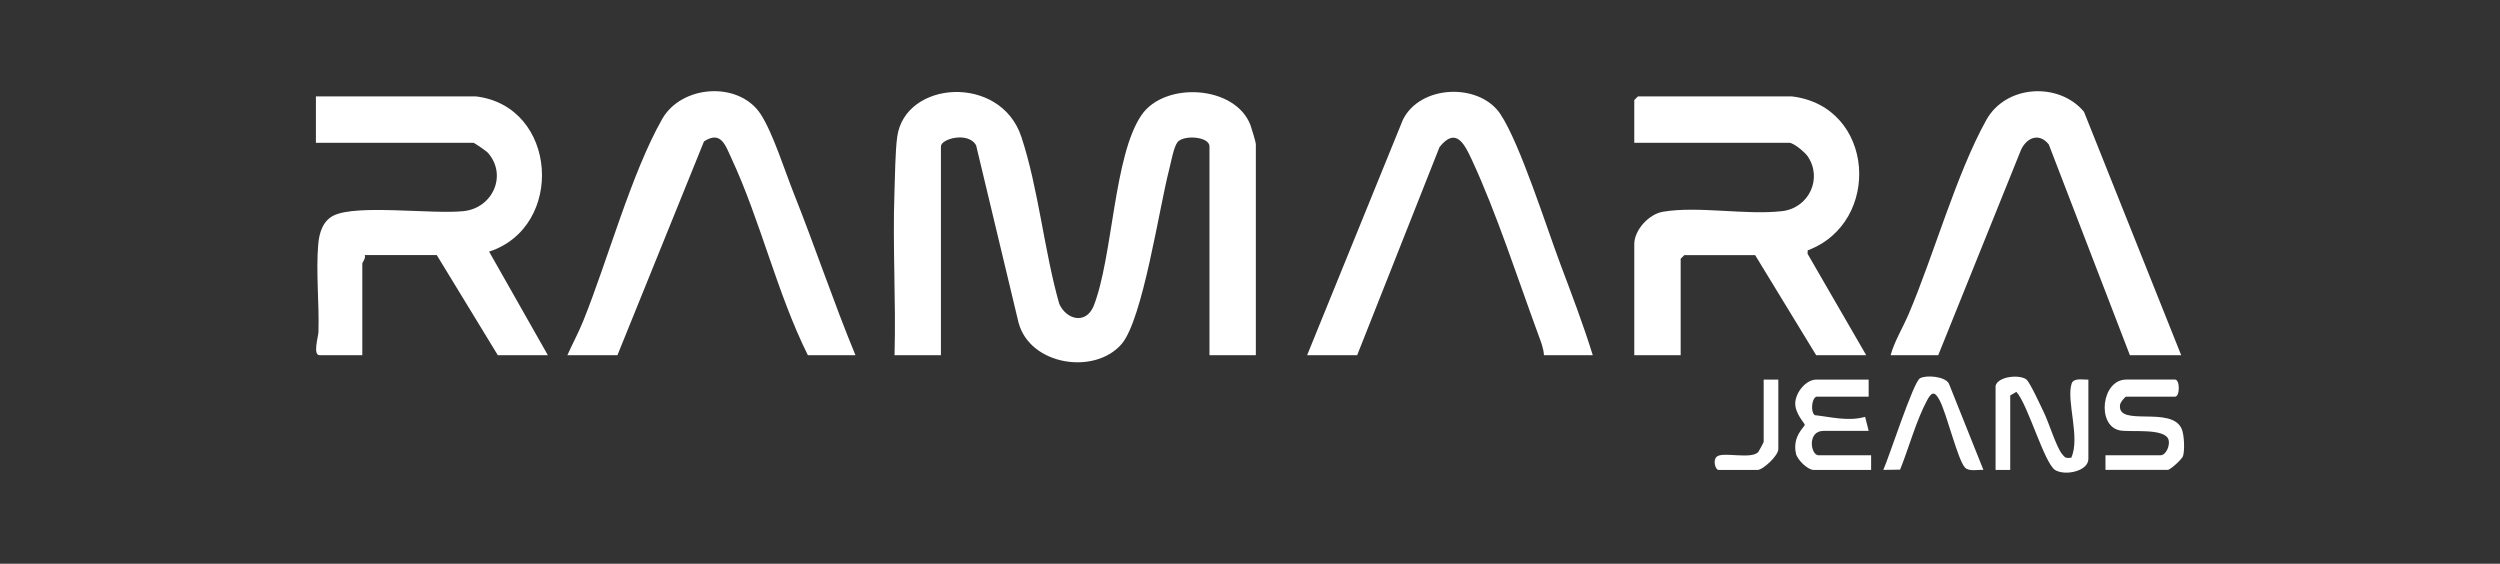 <svg viewBox="0 0 1024 230.91" xmlns="http://www.w3.org/2000/svg" data-name="Capa 1" id="uuid-7cae09c2-e7b6-4705-8f7b-331590d05004">
  <rect x="0" y="0" width="1024" height="230.91" fill="#333333" stroke="none"/>
  <defs>
    <style>
      .uuid-70215d4b-e884-45c2-b0e0-79dcdb2e9155 {
        fill: #fff;
      }
    </style>
  </defs>
  <path d="M514.4,145.48h-19V59.98c0-4.11-10.63-4.8-13.06-1.79-1.62,2.01-2.71,8.43-3.46,11.28-4.05,15.56-10.81,61.48-19.51,71.49-11.06,12.72-37.48,8.69-42.17-8.78l-17.38-72.62c-3.11-5.76-14.42-2.77-14.42.42v85.5h-19c.62-22.12-.81-44.42-.04-66.54.23-6.47.32-16.91,1.13-22.87,3.16-23.17,42.3-25.82,50.85-.03,7.02,21.16,9.34,46.77,15.54,68.46,2.93,6.45,10.81,8.48,14.02.98,7.97-20.06,8.19-61.61,19.66-78.34,9.52-13.89,38.36-12.21,44.61,4.06.45,1.16,2.22,7.11,2.22,7.78v86.5Z" class="uuid-70215d4b-e884-45c2-b0e0-79dcdb2e9155"></path>
  <path d="M733.9,39.48c34.19,4.05,36.99,51.73,6.54,63.05l-.06,1.43,24.02,41.53h-20.5l-25-41h-29l-1.5,1.5v39.5h-19v-45.5c0-5.73,5.92-12.28,11.74-13.26,14.47-2.44,33.84,1.46,48.76-.24,11.08-1.26,16.72-13.45,10.5-22.5-1.12-1.63-5.7-5.5-7.5-5.5h-63.5v-17.5l1.5-1.5h63Z" class="uuid-70215d4b-e884-45c2-b0e0-79dcdb2e9155"></path>
  <path d="M194.9,39.48c33.56,3.98,36.62,53.46,5.44,63.58l24.06,42.42h-20.5l-25-41h-29.5c.55,1.28-1,2.96-1,3.5v37.5h-17.5c-2.86,0-.51-7.67-.46-9.46.36-11.63-1.08-24.76-.08-36.08.41-4.62,1.89-9.5,6.33-11.67,9.6-4.68,40.44-.42,53.21-1.79,11.93-1.28,18.01-14.72,9.93-23.93-.59-.67-5.57-4.07-5.93-4.07h-64.5v-19h65.5Z" class="uuid-70215d4b-e884-45c2-b0e0-79dcdb2e9155"></path>
  <path d="M350.4,145.48h-19.5c-12.66-25.44-19.39-55.07-31.32-80.67-2.43-5.22-4.24-11.48-11.23-6.87l-35.45,87.55h-20.5c2.08-4.68,4.56-9.24,6.49-14.01,10.03-24.84,19.63-60.32,32.31-82.69,8.01-14.14,31.55-15.6,40.4-1.99,4.98,7.66,9.92,23.34,13.55,32.45,8.75,21.94,16.23,44.42,25.25,66.25Z" class="uuid-70215d4b-e884-45c2-b0e0-79dcdb2e9155"></path>
  <path d="M652.4,145.48h-20c-.15-2.86-1.28-5.6-2.25-8.25-8.35-22.69-17.25-50.2-27.26-71.73-3.04-6.53-6.55-13.7-13.25-5.28l-33.74,85.26h-20.5l39.18-96.32c7.01-14.53,31.41-15.39,40.02-2.37,8.07,12.2,18.77,46.07,24.55,61.45,4.63,12.32,9.35,24.68,13.25,37.25Z" class="uuid-70215d4b-e884-45c2-b0e0-79dcdb2e9155"></path>
  <path d="M893.4,145.48h-21l-33.21-86.29c-4.04-5.21-9.57-2.64-11.67,2.91l-33.62,83.38h-19.5c1.56-5.69,5.04-11.31,7.47-17.03,10.28-24.18,19.42-57.17,31.71-79.29,8.1-14.57,29.88-15.59,40.02-3.37l39.81,99.69Z" class="uuid-70215d4b-e884-45c2-b0e0-79dcdb2e9155"></path>
  <path d="M817.4,157.98c1.06-3.84,9.67-4.68,12.58-2.58,1.4,1.01,6.09,11.24,7.28,13.72,2.02,4.18,4.91,13.67,7.27,16.73,1.27,1.65,1.64,1.93,3.86,1.63,3.79-8.19-2.13-23.4.15-30.36.82-2.5,4.71-1.52,6.86-1.64v32.5c0,4.95-9.36,7.05-13.57,4.57-4.44-2.62-11.27-27.13-15.95-32.06l-2.49,1.5v30.5h-6v-34.5Z" class="uuid-70215d4b-e884-45c2-b0e0-79dcdb2e9155"></path>
  <path d="M862.4,192.48v-6h22.5c2.39,0,3.97-4.05,3.36-6.29-1.39-5.09-15.99-3-20.15-3.93-9.42-2.11-7.3-20.79,2.79-20.79h20c2.04,0,2.04,7,0,7h-20c-.5,0-2.61,2.51-2.55,3.55-.89,8.96,21.18.03,25.29,9.7,1.03,2.43,1.26,8.59.55,11.04-.4,1.36-5.29,5.71-6.29,5.71h-25.5Z" class="uuid-70215d4b-e884-45c2-b0e0-79dcdb2e9155"></path>
  <path d="M765.4,155.48v7h-21.5c-2.03,1.12-2.21,6.45-.56,7.57,6.8.77,13.78,2.64,20.61.69l1.46,5.75h-18.5c-6.78,0-5.31,10-2,10h21.5v6h-23.5c-2.46,0-6.72-4.1-7.29-6.72-1.57-7.11,3.61-10.96,3.61-11.77,0-.67-4.08-4.62-3.89-8.99s4.44-9.52,8.57-9.52h21.5Z" class="uuid-70215d4b-e884-45c2-b0e0-79dcdb2e9155"></path>
  <path d="M812.4,192.47c-2.3-.18-5.81.81-7.53-.96-2.97-3.06-7.47-22.07-10.42-27.58-1.94-3.63-3.16-3.6-5.1,0-4.45,8.27-7.51,19.59-11.07,28.43l-6.88.11c2.35-5.15,12.24-35.85,14.99-37.5,2.38-1.43,10.24-.91,11.87,2.14l14.14,35.35Z" class="uuid-70215d4b-e884-45c2-b0e0-79dcdb2e9155"></path>
  <path d="M728.4,155.48v28.5c0,2.66-6.29,8.5-8.5,8.5h-16c-1.3,0-2.5-4.2-.55-5.55,2.74-1.89,13.73,1.26,16.8-1.71.17-.17,2.25-4,2.25-4.24v-25.5h6Z" class="uuid-70215d4b-e884-45c2-b0e0-79dcdb2e9155"></path>
</svg>